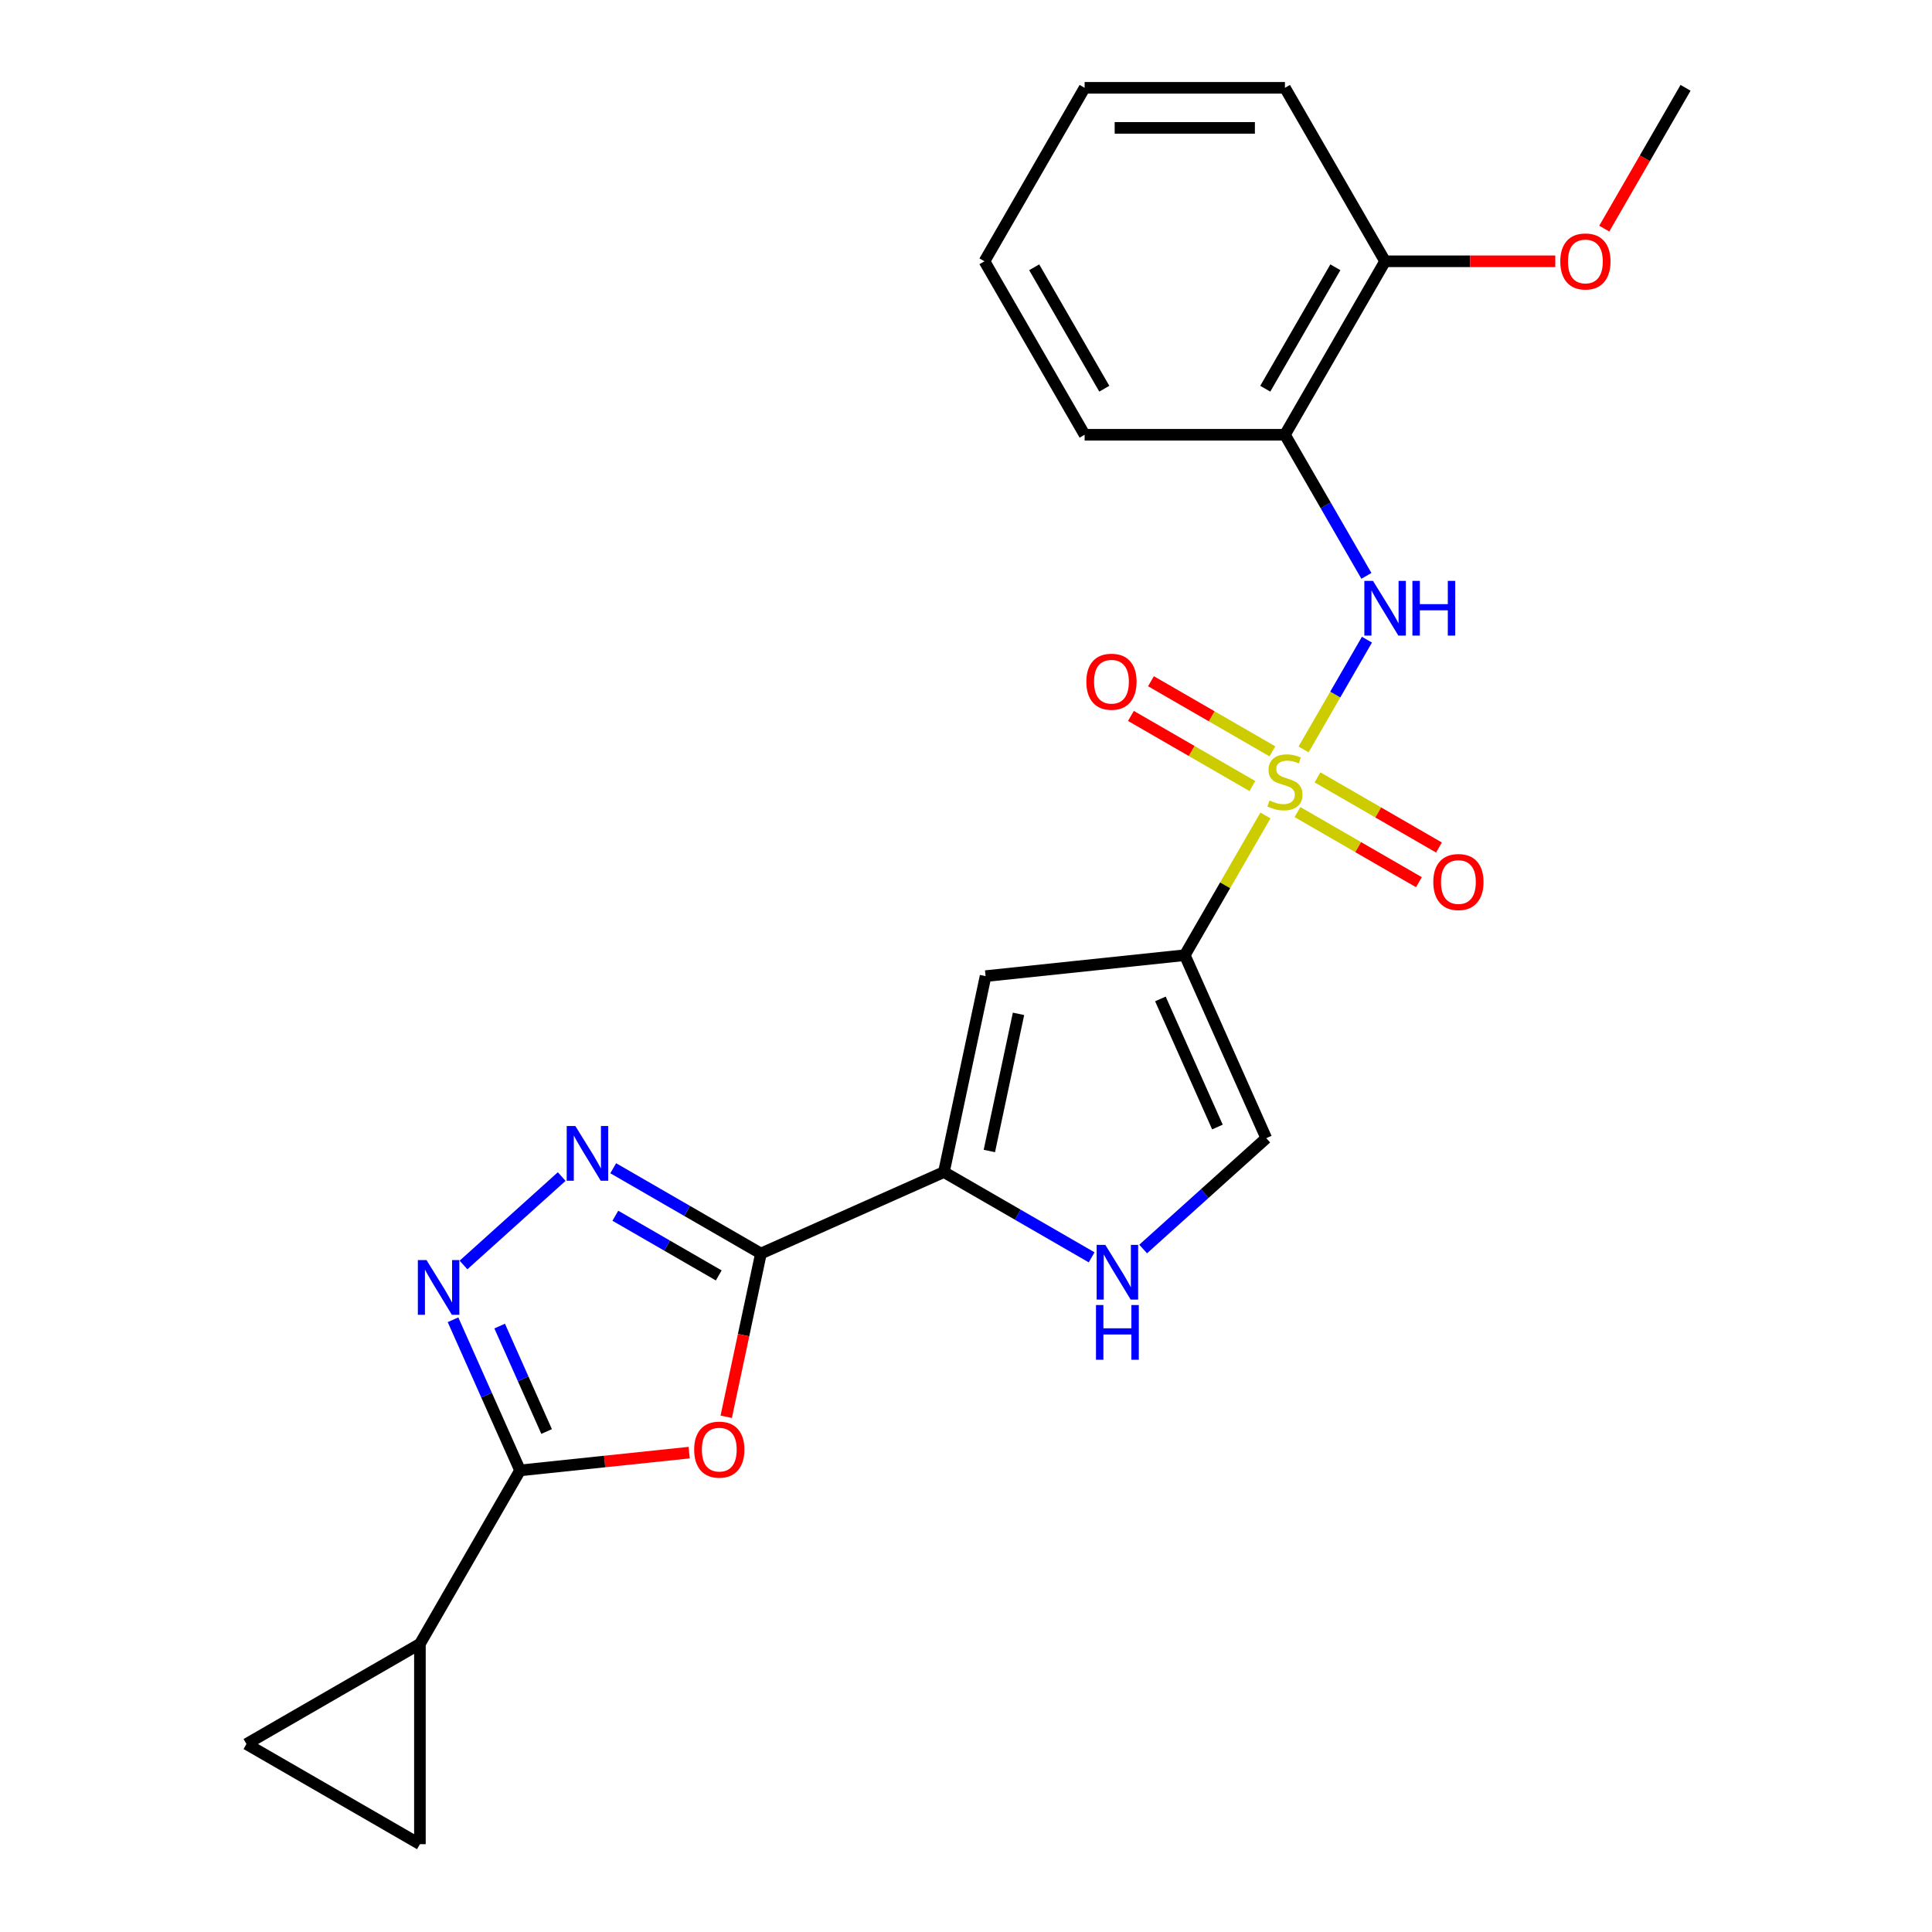 <?xml version='1.0' encoding='iso-8859-1'?>
<svg version='1.1' baseProfile='full'
              xmlns='http://www.w3.org/2000/svg'
                      xmlns:rdkit='http://www.rdkit.org/xml'
                      xmlns:xlink='http://www.w3.org/1999/xlink'
                  xml:space='preserve'
width='1000px' height='1000px' viewBox='0 0 1000 1000'>
<!-- END OF HEADER -->
<rect style='opacity:1.0;fill:#FFFFFF;stroke:none' width='1000' height='1000' x='0' y='0'> </rect>
<path class='bond-0' d='M 654.994,422.084 L 634.117,458.243' style='fill:none;fill-rule:evenodd;stroke:#CCCC00;stroke-width:6px;stroke-linecap:butt;stroke-linejoin:miter;stroke-opacity:1' />
<path class='bond-0' d='M 634.117,458.243 L 613.241,494.402' style='fill:none;fill-rule:evenodd;stroke:#000000;stroke-width:6px;stroke-linecap:butt;stroke-linejoin:miter;stroke-opacity:1' />
<path class='bond-8' d='M 674.73,387.9 L 691.129,359.497' style='fill:none;fill-rule:evenodd;stroke:#CCCC00;stroke-width:6px;stroke-linecap:butt;stroke-linejoin:miter;stroke-opacity:1' />
<path class='bond-8' d='M 691.129,359.497 L 707.528,331.093' style='fill:none;fill-rule:evenodd;stroke:#0000FF;stroke-width:6px;stroke-linecap:butt;stroke-linejoin:miter;stroke-opacity:1' />
<path class='bond-15' d='M 658.593,388.895 L 627.162,370.748' style='fill:none;fill-rule:evenodd;stroke:#CCCC00;stroke-width:6px;stroke-linecap:butt;stroke-linejoin:miter;stroke-opacity:1' />
<path class='bond-15' d='M 627.162,370.748 L 595.731,352.601' style='fill:none;fill-rule:evenodd;stroke:#FF0000;stroke-width:6px;stroke-linecap:butt;stroke-linejoin:miter;stroke-opacity:1' />
<path class='bond-15' d='M 648.225,406.853 L 616.794,388.706' style='fill:none;fill-rule:evenodd;stroke:#CCCC00;stroke-width:6px;stroke-linecap:butt;stroke-linejoin:miter;stroke-opacity:1' />
<path class='bond-15' d='M 616.794,388.706 L 585.363,370.559' style='fill:none;fill-rule:evenodd;stroke:#FF0000;stroke-width:6px;stroke-linecap:butt;stroke-linejoin:miter;stroke-opacity:1' />
<path class='bond-16' d='M 671.569,420.33 L 703,438.477' style='fill:none;fill-rule:evenodd;stroke:#CCCC00;stroke-width:6px;stroke-linecap:butt;stroke-linejoin:miter;stroke-opacity:1' />
<path class='bond-16' d='M 703,438.477 L 734.432,456.624' style='fill:none;fill-rule:evenodd;stroke:#FF0000;stroke-width:6px;stroke-linecap:butt;stroke-linejoin:miter;stroke-opacity:1' />
<path class='bond-16' d='M 681.937,402.372 L 713.368,420.519' style='fill:none;fill-rule:evenodd;stroke:#CCCC00;stroke-width:6px;stroke-linecap:butt;stroke-linejoin:miter;stroke-opacity:1' />
<path class='bond-16' d='M 713.368,420.519 L 744.8,438.666' style='fill:none;fill-rule:evenodd;stroke:#FF0000;stroke-width:6px;stroke-linecap:butt;stroke-linejoin:miter;stroke-opacity:1' />
<path class='bond-7' d='M 613.241,494.402 L 510.129,505.239' style='fill:none;fill-rule:evenodd;stroke:#000000;stroke-width:6px;stroke-linecap:butt;stroke-linejoin:miter;stroke-opacity:1' />
<path class='bond-10' d='M 613.241,494.402 L 655.412,589.118' style='fill:none;fill-rule:evenodd;stroke:#000000;stroke-width:6px;stroke-linecap:butt;stroke-linejoin:miter;stroke-opacity:1' />
<path class='bond-10' d='M 600.624,517.043 L 630.143,583.345' style='fill:none;fill-rule:evenodd;stroke:#000000;stroke-width:6px;stroke-linecap:butt;stroke-linejoin:miter;stroke-opacity:1' />
<path class='bond-1' d='M 393.857,648.824 L 488.573,606.654' style='fill:none;fill-rule:evenodd;stroke:#000000;stroke-width:6px;stroke-linecap:butt;stroke-linejoin:miter;stroke-opacity:1' />
<path class='bond-2' d='M 393.857,648.824 L 384.876,691.075' style='fill:none;fill-rule:evenodd;stroke:#000000;stroke-width:6px;stroke-linecap:butt;stroke-linejoin:miter;stroke-opacity:1' />
<path class='bond-2' d='M 384.876,691.075 L 375.895,733.327' style='fill:none;fill-rule:evenodd;stroke:#FF0000;stroke-width:6px;stroke-linecap:butt;stroke-linejoin:miter;stroke-opacity:1' />
<path class='bond-3' d='M 393.857,648.824 L 355.628,626.753' style='fill:none;fill-rule:evenodd;stroke:#000000;stroke-width:6px;stroke-linecap:butt;stroke-linejoin:miter;stroke-opacity:1' />
<path class='bond-3' d='M 355.628,626.753 L 317.399,604.681' style='fill:none;fill-rule:evenodd;stroke:#0000FF;stroke-width:6px;stroke-linecap:butt;stroke-linejoin:miter;stroke-opacity:1' />
<path class='bond-3' d='M 372.02,660.161 L 345.26,644.711' style='fill:none;fill-rule:evenodd;stroke:#000000;stroke-width:6px;stroke-linecap:butt;stroke-linejoin:miter;stroke-opacity:1' />
<path class='bond-3' d='M 345.26,644.711 L 318.5,629.261' style='fill:none;fill-rule:evenodd;stroke:#0000FF;stroke-width:6px;stroke-linecap:butt;stroke-linejoin:miter;stroke-opacity:1' />
<path class='bond-4' d='M 356.708,751.877 L 312.948,756.477' style='fill:none;fill-rule:evenodd;stroke:#FF0000;stroke-width:6px;stroke-linecap:butt;stroke-linejoin:miter;stroke-opacity:1' />
<path class='bond-4' d='M 312.948,756.477 L 269.188,761.076' style='fill:none;fill-rule:evenodd;stroke:#000000;stroke-width:6px;stroke-linecap:butt;stroke-linejoin:miter;stroke-opacity:1' />
<path class='bond-5' d='M 290.735,608.988 L 239.901,654.759' style='fill:none;fill-rule:evenodd;stroke:#0000FF;stroke-width:6px;stroke-linecap:butt;stroke-linejoin:miter;stroke-opacity:1' />
<path class='bond-11' d='M 269.188,761.076 L 217.348,850.865' style='fill:none;fill-rule:evenodd;stroke:#000000;stroke-width:6px;stroke-linecap:butt;stroke-linejoin:miter;stroke-opacity:1' />
<path class='bond-26' d='M 269.188,761.076 L 251.832,722.094' style='fill:none;fill-rule:evenodd;stroke:#000000;stroke-width:6px;stroke-linecap:butt;stroke-linejoin:miter;stroke-opacity:1' />
<path class='bond-26' d='M 251.832,722.094 L 234.476,683.112' style='fill:none;fill-rule:evenodd;stroke:#0000FF;stroke-width:6px;stroke-linecap:butt;stroke-linejoin:miter;stroke-opacity:1' />
<path class='bond-26' d='M 282.925,740.947 L 270.776,713.66' style='fill:none;fill-rule:evenodd;stroke:#000000;stroke-width:6px;stroke-linecap:butt;stroke-linejoin:miter;stroke-opacity:1' />
<path class='bond-26' d='M 270.776,713.66 L 258.626,686.372' style='fill:none;fill-rule:evenodd;stroke:#0000FF;stroke-width:6px;stroke-linecap:butt;stroke-linejoin:miter;stroke-opacity:1' />
<path class='bond-6' d='M 488.573,606.654 L 510.129,505.239' style='fill:none;fill-rule:evenodd;stroke:#000000;stroke-width:6px;stroke-linecap:butt;stroke-linejoin:miter;stroke-opacity:1' />
<path class='bond-6' d='M 512.089,595.753 L 527.179,524.763' style='fill:none;fill-rule:evenodd;stroke:#000000;stroke-width:6px;stroke-linecap:butt;stroke-linejoin:miter;stroke-opacity:1' />
<path class='bond-24' d='M 488.573,606.654 L 526.802,628.725' style='fill:none;fill-rule:evenodd;stroke:#000000;stroke-width:6px;stroke-linecap:butt;stroke-linejoin:miter;stroke-opacity:1' />
<path class='bond-24' d='M 526.802,628.725 L 565.03,650.797' style='fill:none;fill-rule:evenodd;stroke:#0000FF;stroke-width:6px;stroke-linecap:butt;stroke-linejoin:miter;stroke-opacity:1' />
<path class='bond-12' d='M 707.249,298.071 L 686.165,261.552' style='fill:none;fill-rule:evenodd;stroke:#0000FF;stroke-width:6px;stroke-linecap:butt;stroke-linejoin:miter;stroke-opacity:1' />
<path class='bond-12' d='M 686.165,261.552 L 665.081,225.034' style='fill:none;fill-rule:evenodd;stroke:#000000;stroke-width:6px;stroke-linecap:butt;stroke-linejoin:miter;stroke-opacity:1' />
<path class='bond-9' d='M 591.694,646.49 L 623.553,617.804' style='fill:none;fill-rule:evenodd;stroke:#0000FF;stroke-width:6px;stroke-linecap:butt;stroke-linejoin:miter;stroke-opacity:1' />
<path class='bond-9' d='M 623.553,617.804 L 655.412,589.118' style='fill:none;fill-rule:evenodd;stroke:#000000;stroke-width:6px;stroke-linecap:butt;stroke-linejoin:miter;stroke-opacity:1' />
<path class='bond-13' d='M 217.348,850.865 L 217.348,954.545' style='fill:none;fill-rule:evenodd;stroke:#000000;stroke-width:6px;stroke-linecap:butt;stroke-linejoin:miter;stroke-opacity:1' />
<path class='bond-14' d='M 217.348,850.865 L 127.559,902.705' style='fill:none;fill-rule:evenodd;stroke:#000000;stroke-width:6px;stroke-linecap:butt;stroke-linejoin:miter;stroke-opacity:1' />
<path class='bond-17' d='M 665.081,225.034 L 716.921,135.244' style='fill:none;fill-rule:evenodd;stroke:#000000;stroke-width:6px;stroke-linecap:butt;stroke-linejoin:miter;stroke-opacity:1' />
<path class='bond-17' d='M 654.899,201.197 L 691.187,138.344' style='fill:none;fill-rule:evenodd;stroke:#000000;stroke-width:6px;stroke-linecap:butt;stroke-linejoin:miter;stroke-opacity:1' />
<path class='bond-19' d='M 665.081,225.034 L 561.401,225.034' style='fill:none;fill-rule:evenodd;stroke:#000000;stroke-width:6px;stroke-linecap:butt;stroke-linejoin:miter;stroke-opacity:1' />
<path class='bond-27' d='M 217.348,954.545 L 127.559,902.705' style='fill:none;fill-rule:evenodd;stroke:#000000;stroke-width:6px;stroke-linecap:butt;stroke-linejoin:miter;stroke-opacity:1' />
<path class='bond-18' d='M 716.921,135.244 L 760.965,135.244' style='fill:none;fill-rule:evenodd;stroke:#000000;stroke-width:6px;stroke-linecap:butt;stroke-linejoin:miter;stroke-opacity:1' />
<path class='bond-18' d='M 760.965,135.244 L 805.009,135.244' style='fill:none;fill-rule:evenodd;stroke:#FF0000;stroke-width:6px;stroke-linecap:butt;stroke-linejoin:miter;stroke-opacity:1' />
<path class='bond-20' d='M 716.921,135.244 L 665.081,45.455' style='fill:none;fill-rule:evenodd;stroke:#000000;stroke-width:6px;stroke-linecap:butt;stroke-linejoin:miter;stroke-opacity:1' />
<path class='bond-21' d='M 830.365,118.332 L 851.403,81.893' style='fill:none;fill-rule:evenodd;stroke:#FF0000;stroke-width:6px;stroke-linecap:butt;stroke-linejoin:miter;stroke-opacity:1' />
<path class='bond-21' d='M 851.403,81.893 L 872.441,45.455' style='fill:none;fill-rule:evenodd;stroke:#000000;stroke-width:6px;stroke-linecap:butt;stroke-linejoin:miter;stroke-opacity:1' />
<path class='bond-22' d='M 561.401,225.034 L 509.561,135.244' style='fill:none;fill-rule:evenodd;stroke:#000000;stroke-width:6px;stroke-linecap:butt;stroke-linejoin:miter;stroke-opacity:1' />
<path class='bond-22' d='M 571.583,201.197 L 535.295,138.344' style='fill:none;fill-rule:evenodd;stroke:#000000;stroke-width:6px;stroke-linecap:butt;stroke-linejoin:miter;stroke-opacity:1' />
<path class='bond-25' d='M 665.081,45.455 L 561.401,45.455' style='fill:none;fill-rule:evenodd;stroke:#000000;stroke-width:6px;stroke-linecap:butt;stroke-linejoin:miter;stroke-opacity:1' />
<path class='bond-25' d='M 649.529,66.191 L 576.953,66.191' style='fill:none;fill-rule:evenodd;stroke:#000000;stroke-width:6px;stroke-linecap:butt;stroke-linejoin:miter;stroke-opacity:1' />
<path class='bond-23' d='M 509.561,135.244 L 561.401,45.455' style='fill:none;fill-rule:evenodd;stroke:#000000;stroke-width:6px;stroke-linecap:butt;stroke-linejoin:miter;stroke-opacity:1' />
<path  class='atom-0' d='M 657.081 414.332
Q 657.401 414.452, 658.721 415.012
Q 660.041 415.572, 661.481 415.932
Q 662.961 416.252, 664.401 416.252
Q 667.081 416.252, 668.641 414.972
Q 670.201 413.652, 670.201 411.372
Q 670.201 409.812, 669.401 408.852
Q 668.641 407.892, 667.441 407.372
Q 666.241 406.852, 664.241 406.252
Q 661.721 405.492, 660.201 404.772
Q 658.721 404.052, 657.641 402.532
Q 656.601 401.012, 656.601 398.452
Q 656.601 394.892, 659.001 392.692
Q 661.441 390.492, 666.241 390.492
Q 669.521 390.492, 673.241 392.052
L 672.321 395.132
Q 668.921 393.732, 666.361 393.732
Q 663.601 393.732, 662.081 394.892
Q 660.561 396.012, 660.601 397.972
Q 660.601 399.492, 661.361 400.412
Q 662.161 401.332, 663.281 401.852
Q 664.441 402.372, 666.361 402.972
Q 668.921 403.772, 670.441 404.572
Q 671.961 405.372, 673.041 407.012
Q 674.161 408.612, 674.161 411.372
Q 674.161 415.292, 671.521 417.412
Q 668.921 419.492, 664.561 419.492
Q 662.041 419.492, 660.121 418.932
Q 658.241 418.412, 656.001 417.492
L 657.081 414.332
' fill='#CCCC00'/>
<path  class='atom-3' d='M 359.3 750.319
Q 359.3 743.519, 362.66 739.719
Q 366.02 735.919, 372.3 735.919
Q 378.58 735.919, 381.94 739.719
Q 385.3 743.519, 385.3 750.319
Q 385.3 757.199, 381.9 761.119
Q 378.5 764.999, 372.3 764.999
Q 366.06 764.999, 362.66 761.119
Q 359.3 757.239, 359.3 750.319
M 372.3 761.799
Q 376.62 761.799, 378.94 758.919
Q 381.3 755.999, 381.3 750.319
Q 381.3 744.759, 378.94 741.959
Q 376.62 739.119, 372.3 739.119
Q 367.98 739.119, 365.62 741.919
Q 363.3 744.719, 363.3 750.319
Q 363.3 756.039, 365.62 758.919
Q 367.98 761.799, 372.3 761.799
' fill='#FF0000'/>
<path  class='atom-4' d='M 297.807 582.824
L 307.087 597.824
Q 308.007 599.304, 309.487 601.984
Q 310.967 604.664, 311.047 604.824
L 311.047 582.824
L 314.807 582.824
L 314.807 611.144
L 310.927 611.144
L 300.967 594.744
Q 299.807 592.824, 298.567 590.624
Q 297.367 588.424, 297.007 587.744
L 297.007 611.144
L 293.327 611.144
L 293.327 582.824
L 297.807 582.824
' fill='#0000FF'/>
<path  class='atom-6' d='M 220.758 652.2
L 230.038 667.2
Q 230.958 668.68, 232.438 671.36
Q 233.918 674.04, 233.998 674.2
L 233.998 652.2
L 237.758 652.2
L 237.758 680.52
L 233.878 680.52
L 223.918 664.12
Q 222.758 662.2, 221.518 660
Q 220.318 657.8, 219.958 657.12
L 219.958 680.52
L 216.278 680.52
L 216.278 652.2
L 220.758 652.2
' fill='#0000FF'/>
<path  class='atom-9' d='M 710.661 300.663
L 719.941 315.663
Q 720.861 317.143, 722.341 319.823
Q 723.821 322.503, 723.901 322.663
L 723.901 300.663
L 727.661 300.663
L 727.661 328.983
L 723.781 328.983
L 713.821 312.583
Q 712.661 310.663, 711.421 308.463
Q 710.221 306.263, 709.861 305.583
L 709.861 328.983
L 706.181 328.983
L 706.181 300.663
L 710.661 300.663
' fill='#0000FF'/>
<path  class='atom-9' d='M 731.061 300.663
L 734.901 300.663
L 734.901 312.703
L 749.381 312.703
L 749.381 300.663
L 753.221 300.663
L 753.221 328.983
L 749.381 328.983
L 749.381 315.903
L 734.901 315.903
L 734.901 328.983
L 731.061 328.983
L 731.061 300.663
' fill='#0000FF'/>
<path  class='atom-10' d='M 572.102 644.334
L 581.382 659.334
Q 582.302 660.814, 583.782 663.494
Q 585.262 666.174, 585.342 666.334
L 585.342 644.334
L 589.102 644.334
L 589.102 672.654
L 585.222 672.654
L 575.262 656.254
Q 574.102 654.334, 572.862 652.134
Q 571.662 649.934, 571.302 649.254
L 571.302 672.654
L 567.622 672.654
L 567.622 644.334
L 572.102 644.334
' fill='#0000FF'/>
<path  class='atom-10' d='M 567.282 675.486
L 571.122 675.486
L 571.122 687.526
L 585.602 687.526
L 585.602 675.486
L 589.442 675.486
L 589.442 703.806
L 585.602 703.806
L 585.602 690.726
L 571.122 690.726
L 571.122 703.806
L 567.282 703.806
L 567.282 675.486
' fill='#0000FF'/>
<path  class='atom-16' d='M 562.292 352.852
Q 562.292 346.052, 565.652 342.252
Q 569.012 338.452, 575.292 338.452
Q 581.572 338.452, 584.932 342.252
Q 588.292 346.052, 588.292 352.852
Q 588.292 359.732, 584.892 363.652
Q 581.492 367.532, 575.292 367.532
Q 569.052 367.532, 565.652 363.652
Q 562.292 359.772, 562.292 352.852
M 575.292 364.332
Q 579.612 364.332, 581.932 361.452
Q 584.292 358.532, 584.292 352.852
Q 584.292 347.292, 581.932 344.492
Q 579.612 341.652, 575.292 341.652
Q 570.972 341.652, 568.612 344.452
Q 566.292 347.252, 566.292 352.852
Q 566.292 358.572, 568.612 361.452
Q 570.972 364.332, 575.292 364.332
' fill='#FF0000'/>
<path  class='atom-17' d='M 741.871 456.532
Q 741.871 449.732, 745.231 445.932
Q 748.591 442.132, 754.871 442.132
Q 761.151 442.132, 764.511 445.932
Q 767.871 449.732, 767.871 456.532
Q 767.871 463.412, 764.471 467.332
Q 761.071 471.212, 754.871 471.212
Q 748.631 471.212, 745.231 467.332
Q 741.871 463.452, 741.871 456.532
M 754.871 468.012
Q 759.191 468.012, 761.511 465.132
Q 763.871 462.212, 763.871 456.532
Q 763.871 450.972, 761.511 448.172
Q 759.191 445.332, 754.871 445.332
Q 750.551 445.332, 748.191 448.132
Q 745.871 450.932, 745.871 456.532
Q 745.871 462.252, 748.191 465.132
Q 750.551 468.012, 754.871 468.012
' fill='#FF0000'/>
<path  class='atom-19' d='M 807.601 135.324
Q 807.601 128.524, 810.961 124.724
Q 814.321 120.924, 820.601 120.924
Q 826.881 120.924, 830.241 124.724
Q 833.601 128.524, 833.601 135.324
Q 833.601 142.204, 830.201 146.124
Q 826.801 150.004, 820.601 150.004
Q 814.361 150.004, 810.961 146.124
Q 807.601 142.244, 807.601 135.324
M 820.601 146.804
Q 824.921 146.804, 827.241 143.924
Q 829.601 141.004, 829.601 135.324
Q 829.601 129.764, 827.241 126.964
Q 824.921 124.124, 820.601 124.124
Q 816.281 124.124, 813.921 126.924
Q 811.601 129.724, 811.601 135.324
Q 811.601 141.044, 813.921 143.924
Q 816.281 146.804, 820.601 146.804
' fill='#FF0000'/>
</svg>
